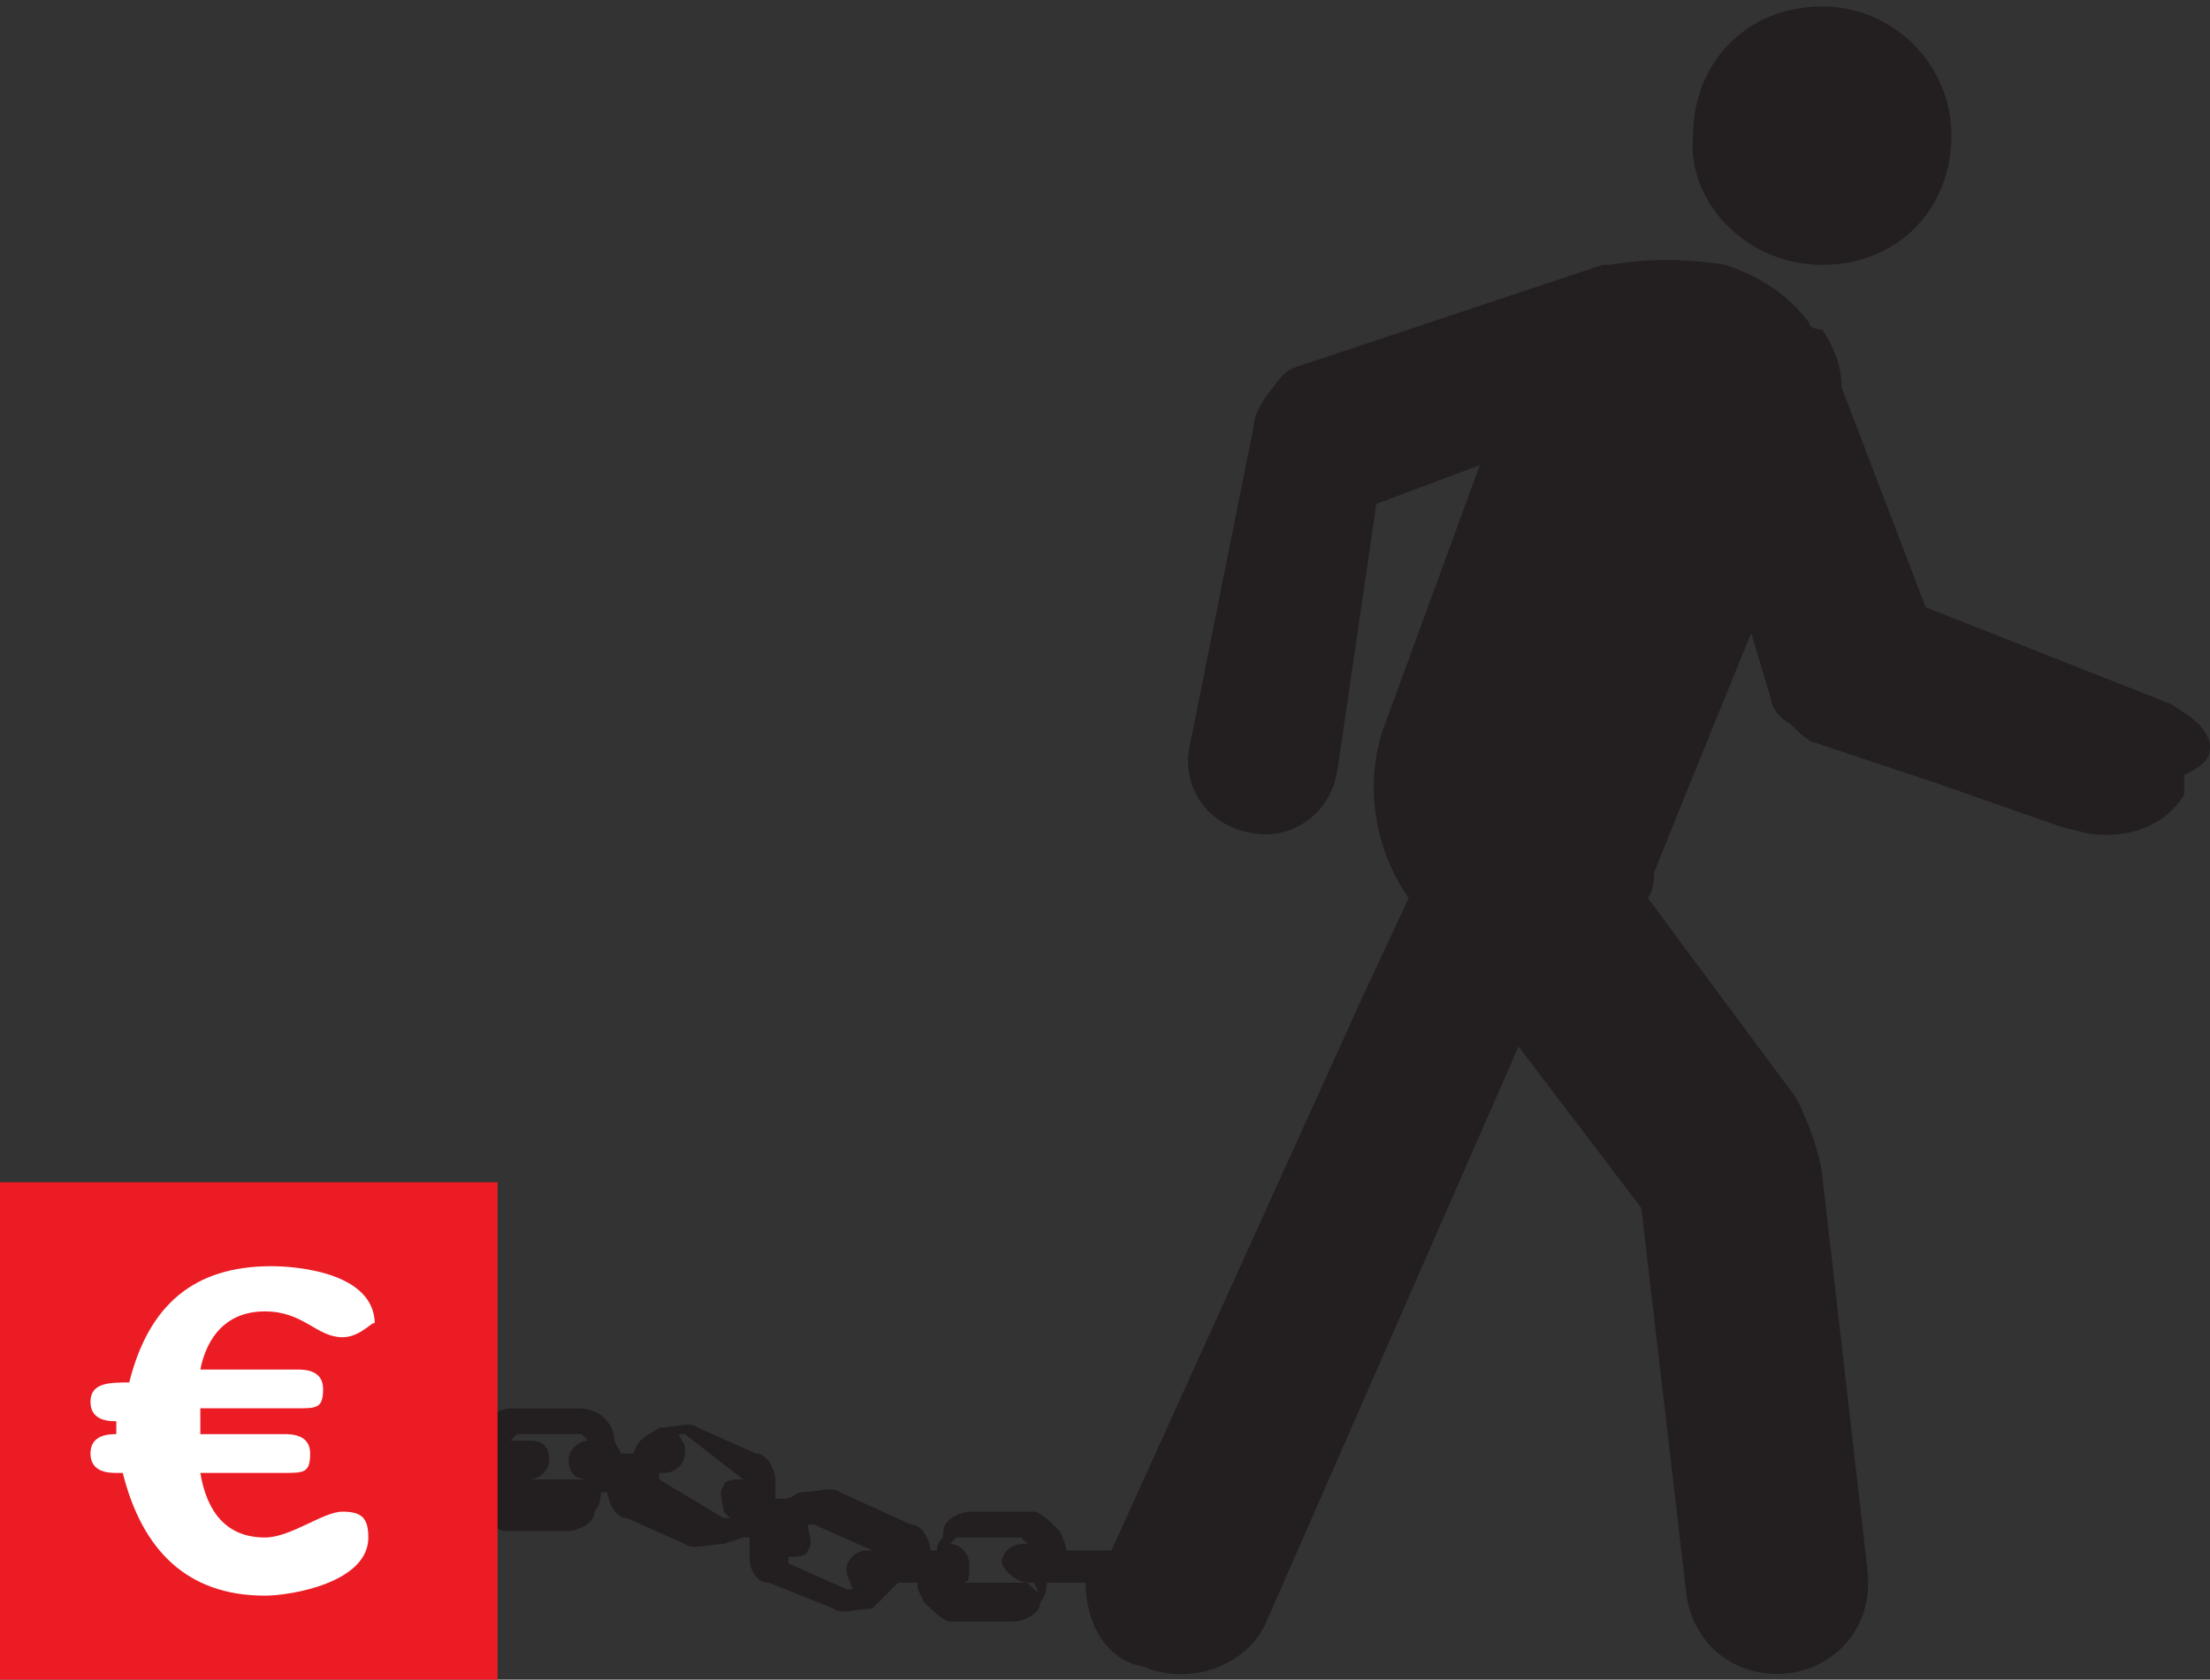 <?xml version="1.0" encoding="utf-8"?>
<!-- Generator: Adobe Illustrator 22.1.0, SVG Export Plug-In . SVG Version: 6.00 Build 0)  -->
<svg version="1.1" id="Layer_1" xmlns="http://www.w3.org/2000/svg" xmlns:xlink="http://www.w3.org/1999/xlink" x="0px" y="0px"
	 width="34.2px" height="26px" viewBox="0 0 34.2 26" style="enable-background:new 0 0 34.2 26;" xml:space="preserve">
<rect x="0" y="0" width="34.2" height="26" fill="#333333" stroke="none"/>
<style type="text/css">
	.st0{fill:#231F20;}
	.st1{fill:#EC1C24;}
	.st2{fill:#FFFFFF;}
</style>
<g>
	<path class="st0" d="M15.9,24.5h0.1C16.1,24.7,16.1,24.7,15.9,24.5H15c0,0,0,0-0.1,0c0.1,0,0.1-0.1,0.1-0.3c0-0.1-0.1-0.3-0.3-0.3
		l0,0l0.1-0.1h1c0,0,0,0,0.1,0.1l0,0h-0.1c-0.1,0-0.3,0.1-0.3,0.3C15.6,24.4,15.8,24.5,15.9,24.5 M13.4,24c-0.1,0-0.3,0.1-0.3,0.3
		c0,0.1,0.1,0.3,0.1,0.3l0,0h-0.1l-0.9-0.4c0,0,0,0,0-0.1c0.1,0,0.3,0,0.3-0.1c0.1-0.1,0-0.3,0-0.4l0,0l0,0c0.1,0,0.1,0,0.1,0
		l0.9,0.4l0,0L13.4,24z M11.5,22.9c-0.1,0-0.3,0-0.3,0.1c-0.1,0.1,0,0.3,0,0.4l0.1,0.1h-0.1l-1-0.6c0,0,0,0,0-0.1h0.1
		c0.1,0,0.3-0.1,0.3-0.3s0-0.1-0.1-0.3h0.1L11.5,22.9C11.5,22.8,11.5,22.9,11.5,22.9L11.5,22.9L11.5,22.9z M9.1,22.9L9.1,22.9
		L9.1,22.9H8c0,0,0,0-0.1,0h0.3c0.1,0,0.3-0.1,0.3-0.3s-0.1-0.3-0.3-0.3H7.9l0,0L8,22.2h1c0,0,0,0,0.1,0.1l0,0l0,0
		c-0.1,0-0.3,0.1-0.3,0.3C8.8,22.8,8.9,22.9,9.1,22.9 M34.2,11.5c-0.1-0.3-0.3-0.4-0.6-0.6l-3.8-1.5l-1.3-3.4c0-0.3-0.1-0.6-0.3-0.9
		C28.2,5.1,28,5.1,28,5l0,0l0,0c-0.3-0.4-0.7-0.7-1.3-0.9c-0.6-0.1-1.2-0.1-1.8,0h-0.1l-4.5,1.5C20,5.7,19.9,5.7,19.7,6
		c-0.1,0.1-0.3,0.4-0.3,0.6l-1,5c-0.1,0.6,0.3,1.2,1,1.3c0.6,0.1,1.2-0.3,1.3-1l0.6-4.1l1.6-0.6l-1.5,4.1c-0.3,0.9-0.1,1.9,0.4,2.6
		l-0.7,1.5L17.2,24c0,0,0,0-0.1,0h-0.6c0-0.1-0.1-0.3-0.1-0.3c-0.1-0.1-0.3-0.3-0.4-0.3h-1c-0.1,0-0.4,0.1-0.4,0.3s-0.1,0.1-0.1,0.3
		h-0.1l0,0c0-0.1-0.1-0.4-0.3-0.4L13,23.1c-0.1-0.1-0.4,0-0.6,0c-0.1,0-0.1,0.1-0.3,0.1H12c0-0.1,0-0.3,0-0.3c0-0.1-0.1-0.4-0.3-0.4
		l-0.9-0.4c-0.1-0.1-0.4,0-0.6,0c-0.1,0.1-0.3,0.1-0.4,0.4H9.6c0-0.1-0.1-0.1-0.1-0.3c-0.1-0.3-0.3-0.4-0.6-0.4h-1
		c-0.1,0-0.4,0.1-0.4,0.3c0,0.1-0.1,0.1-0.1,0.3H7.2c0-0.1-0.1-0.3-0.3-0.3c-0.1,0-0.3,0-0.4,0.1l-0.1,0.7c0,0.1,0,0.3,0.1,0.4
		c0.1,0,0.3,0,0.4-0.1v-0.1h0.4c0,0.1,0,0.1,0.1,0.3c0.1,0.1,0.3,0.3,0.4,0.3h1c0.1,0,0.4-0.1,0.4-0.3c0,0,0.1-0.1,0.1-0.3h0.1l0,0
		c0,0.1,0.1,0.4,0.3,0.4l0.9,0.4c0.1,0.1,0.4,0,0.6,0c0.3-0.1,0.3-0.1,0.3-0.1h0.1c0,0.1,0,0.1,0,0.3s0.1,0.4,0.3,0.4l1,0.4
		c0.1,0.1,0.4,0,0.6,0c0.1-0.1,0.3-0.3,0.4-0.4h0.3c0,0.1,0,0.1,0.1,0.3c0.1,0.1,0.3,0.3,0.4,0.3h1c0.1,0,0.4-0.1,0.4-0.3
		c0,0,0.1-0.1,0.1-0.3h0.6c0,0.6,0.3,1.2,0.9,1.3c0.7,0.3,1.6,0,1.9-0.7l3.9-8.9l1.9,2.5l0.7,6c0.1,0.7,0.7,1.3,1.6,1.2
		c0.7-0.1,1.3-0.7,1.2-1.6l-0.7-6.1c0-0.1-0.1-0.6-0.4-1.2l-2.3-3.1c0,0,0.1-0.1,0.1-0.4c0.4-1,1.5-3.7,1.5-3.7l0.3,1
		c0,0.1,0.1,0.3,0.3,0.4c0.1,0.1,0.3,0.3,0.4,0.3l1.8,0.6l2,0.7l0.4,0.1l0,0c0.6,0.1,1.2-0.1,1.5-0.6l0,0V12
		C34.2,11.8,34.2,11.7,34.2,11.5 M28.2,4.1c1.2,0,2-0.9,2-2s-0.9-2-2-2c-1.2,0-2,0.9-2,2C26.1,3.1,27,4.1,28.2,4.1"/>
	<rect y="18.3" class="st1" width="7.7" height="7.7"/>
	<path class="st2" d="M5.3,20.7c-0.4,0-0.6-0.4-1.2-0.4s-0.9,0.4-1,0.9h1.5c0.1,0,0.4,0,0.4,0.3c0,0.3-0.1,0.3-0.4,0.3H3.1v0.1v0.3
		h1.3c0.1,0,0.4,0,0.4,0.3c0,0.3-0.1,0.3-0.4,0.3H3.1c0.1,0.6,0.4,1,1,1c0.4,0,0.9-0.4,1.2-0.4c0.3,0,0.4,0.1,0.4,0.4
		c0,0.7-1.2,0.9-1.6,0.9c-1.2,0-1.9-0.7-2.2-1.9H1.8c-0.1,0-0.4,0-0.4-0.3c0-0.3,0.3-0.3,0.4-0.3v-0.1v-0.1l0,0
		c-0.1,0-0.4,0-0.4-0.3s0.3-0.3,0.6-0.3c0.3-1.2,1-1.8,2.2-1.8c0.4,0,1.6,0.1,1.6,0.9C5.8,20.4,5.6,20.7,5.3,20.7"/>
</g>
</svg>